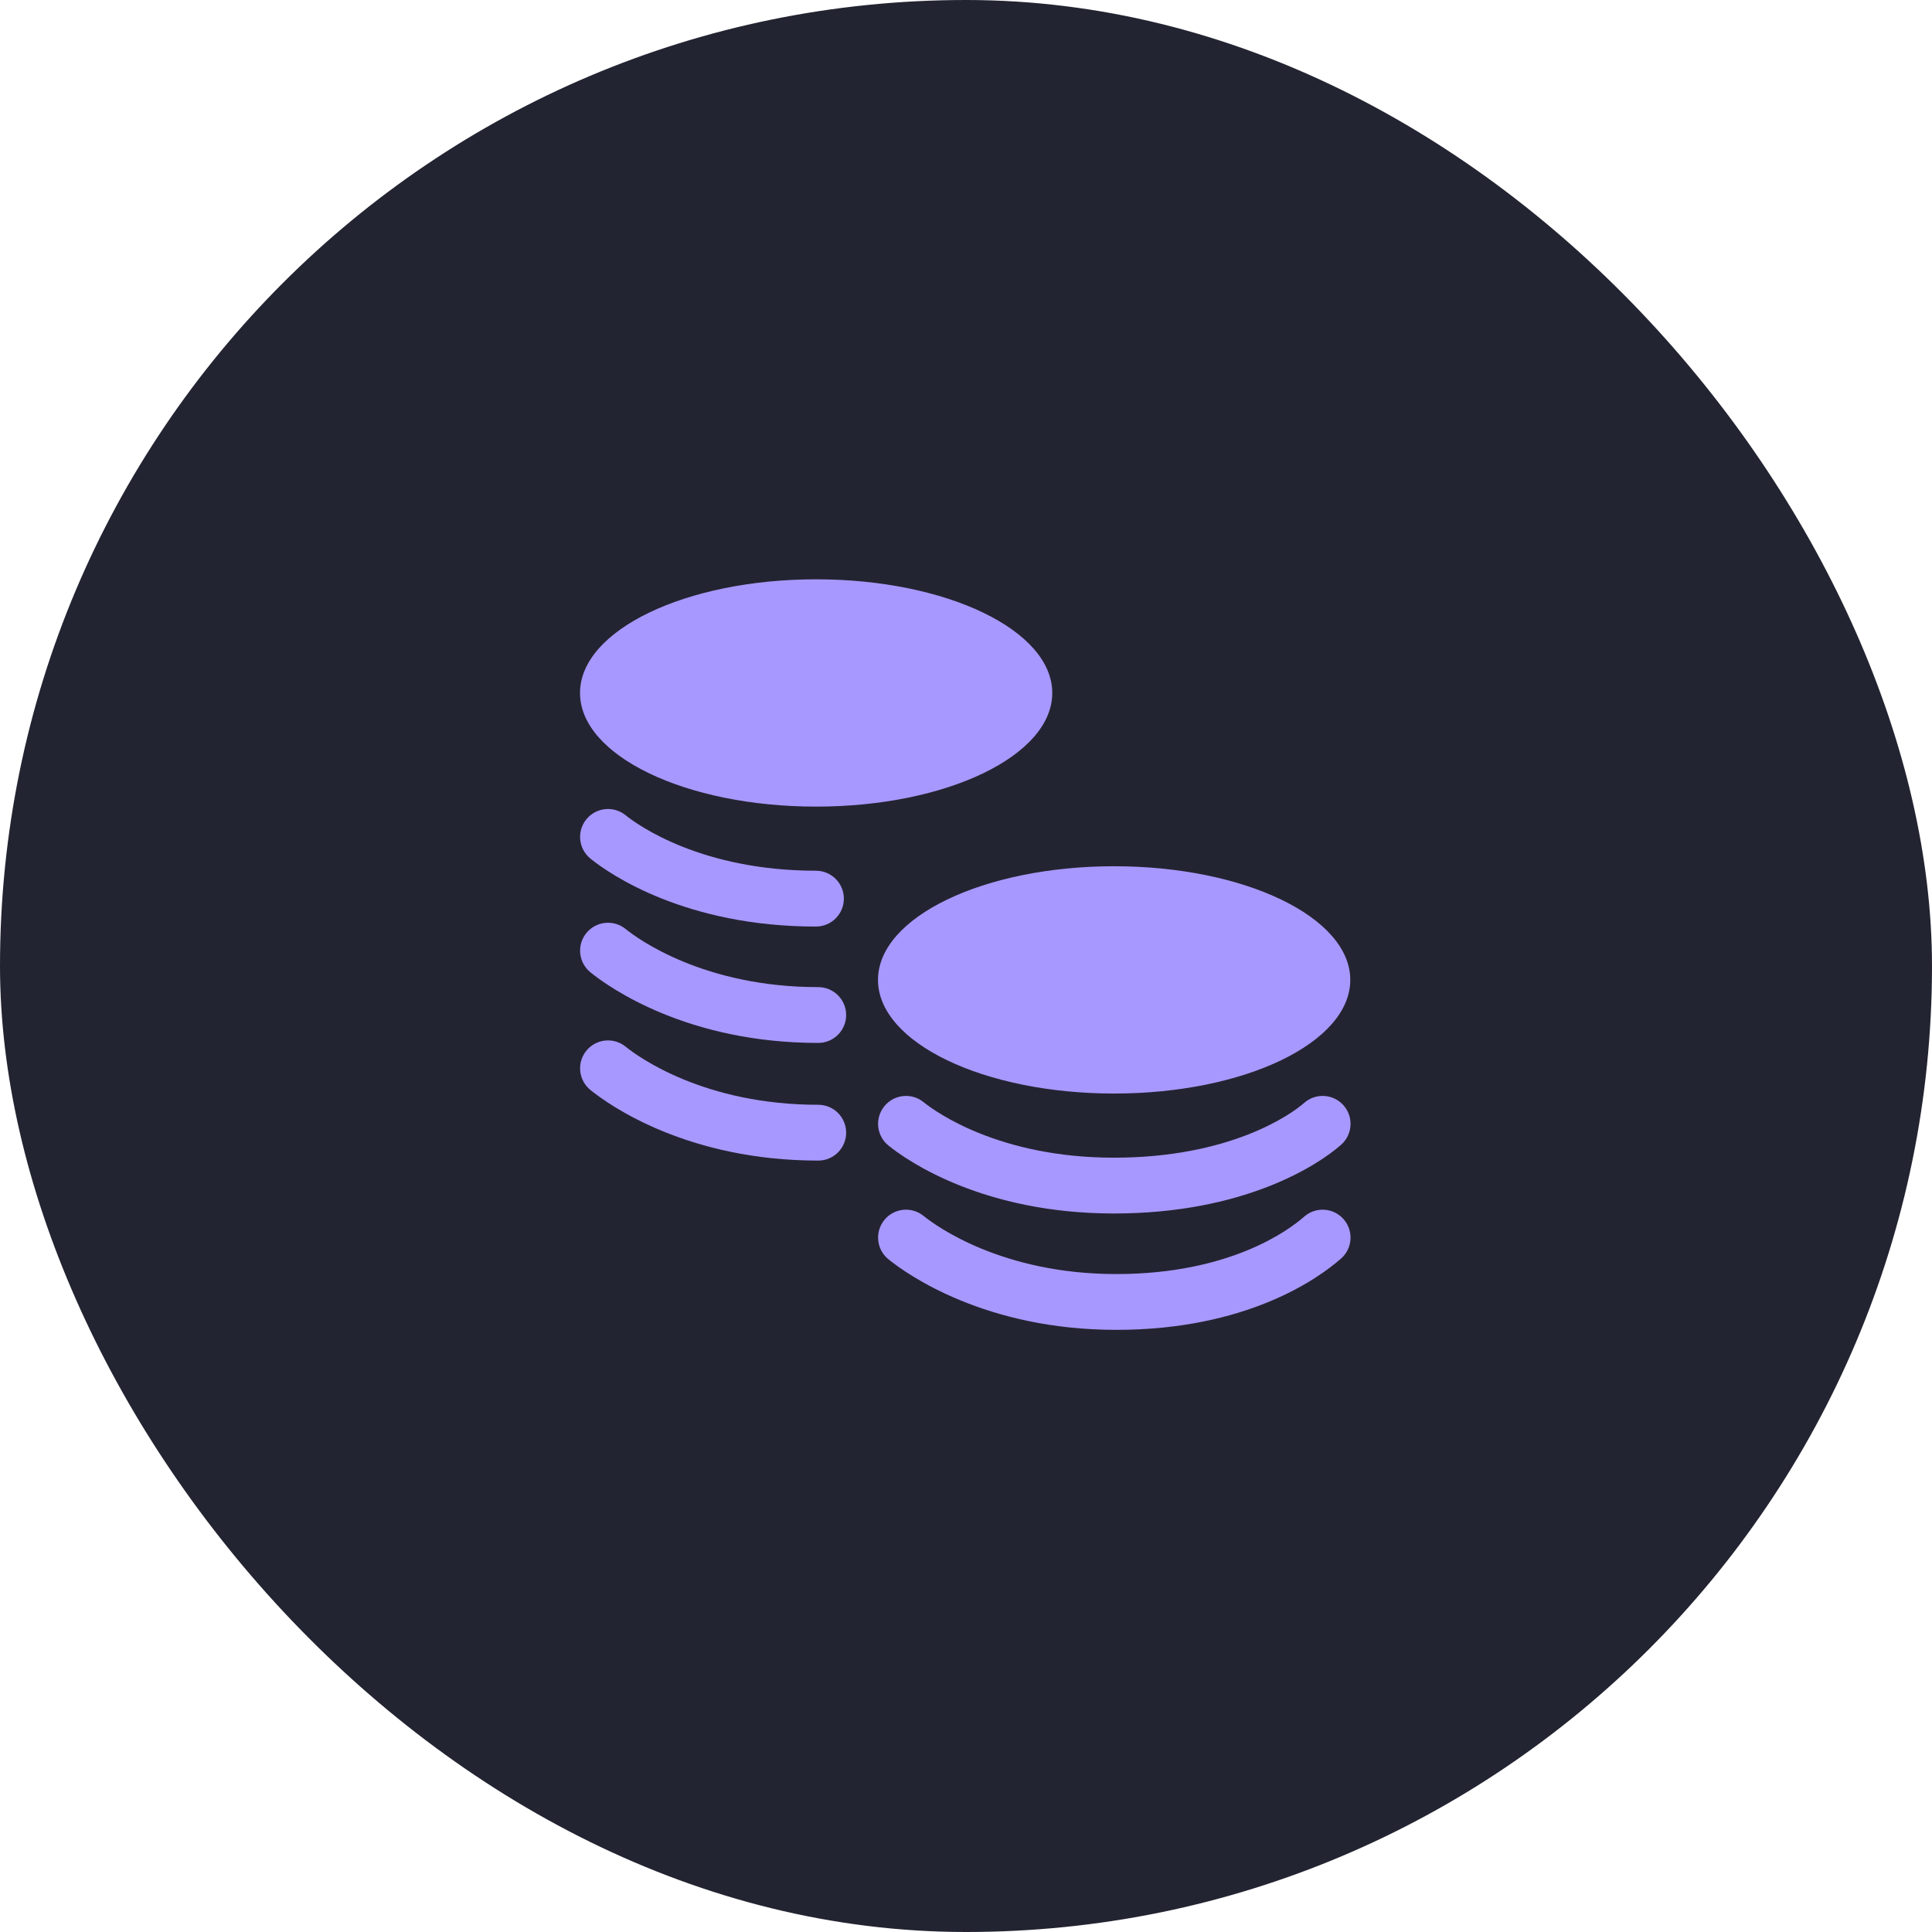 <?xml version="1.0" encoding="UTF-8"?> <svg xmlns="http://www.w3.org/2000/svg" width="60" height="60" viewBox="0 0 60 60" fill="none"> <rect width="60" height="60" rx="30" fill="#232431"></rect> <path d="M32.679 21.521C32.679 23.47 29.396 25.05 25.346 25.05C21.296 25.05 18.013 23.47 18.013 21.521C18.013 19.572 21.296 17.991 25.346 17.991C29.396 17.991 32.679 19.572 32.679 21.521Z" fill="#A798FF"></path> <path d="M41.934 30.432C41.934 32.381 38.651 33.961 34.6 33.961C30.55 33.961 27.267 32.381 27.267 30.432C27.267 28.483 30.55 26.902 34.6 26.902C38.651 26.902 41.934 28.483 41.934 30.432Z" fill="#A798FF"></path> <path d="M27.463 34.357C27.764 33.984 28.31 33.927 28.682 34.228C29.061 34.535 31.038 35.953 34.594 35.953C38.173 35.953 40.066 34.636 40.503 34.251C40.862 33.935 41.41 33.97 41.726 34.329C42.042 34.689 42.008 35.236 41.648 35.553C40.91 36.203 38.615 37.686 34.594 37.686C30.552 37.686 28.201 36.069 27.591 35.575C27.219 35.274 27.162 34.729 27.463 34.357Z" fill="#A798FF"></path> <path d="M28.682 37.761C28.31 37.46 27.764 37.517 27.463 37.889C27.162 38.261 27.219 38.807 27.591 39.108C28.189 39.592 30.611 41.3 34.666 41.3C38.712 41.3 40.931 39.716 41.648 39.085C42.008 38.769 42.042 38.221 41.726 37.862C41.41 37.503 40.862 37.468 40.503 37.784C40.044 38.188 38.218 39.567 34.666 39.567C31.121 39.567 29.072 38.077 28.682 37.761Z" fill="#A798FF"></path> <path d="M19.428 25.317C19.055 25.016 18.51 25.074 18.209 25.446C17.907 25.818 17.965 26.363 18.337 26.665C18.946 27.158 21.297 28.775 25.34 28.775C25.819 28.775 26.207 28.387 26.207 27.908C26.207 27.43 25.819 27.041 25.34 27.041C21.784 27.041 19.806 25.624 19.428 25.317Z" fill="#A798FF"></path> <path d="M18.209 28.978C18.51 28.606 19.055 28.549 19.428 28.85C19.817 29.166 21.867 30.656 25.411 30.656C25.89 30.656 26.278 31.044 26.278 31.523C26.278 32.001 25.89 32.389 25.411 32.389C21.357 32.389 18.935 30.681 18.337 30.197C17.965 29.896 17.907 29.35 18.209 28.978Z" fill="#A798FF"></path> <path d="M19.428 32.504C19.055 32.203 18.51 32.26 18.209 32.632C17.907 33.004 17.965 33.55 18.337 33.851C18.935 34.336 21.357 36.043 25.411 36.043C25.89 36.043 26.278 35.655 26.278 35.177C26.278 34.698 25.89 34.31 25.411 34.31C21.867 34.31 19.817 32.82 19.428 32.504Z" fill="#A798FF"></path> </svg> 